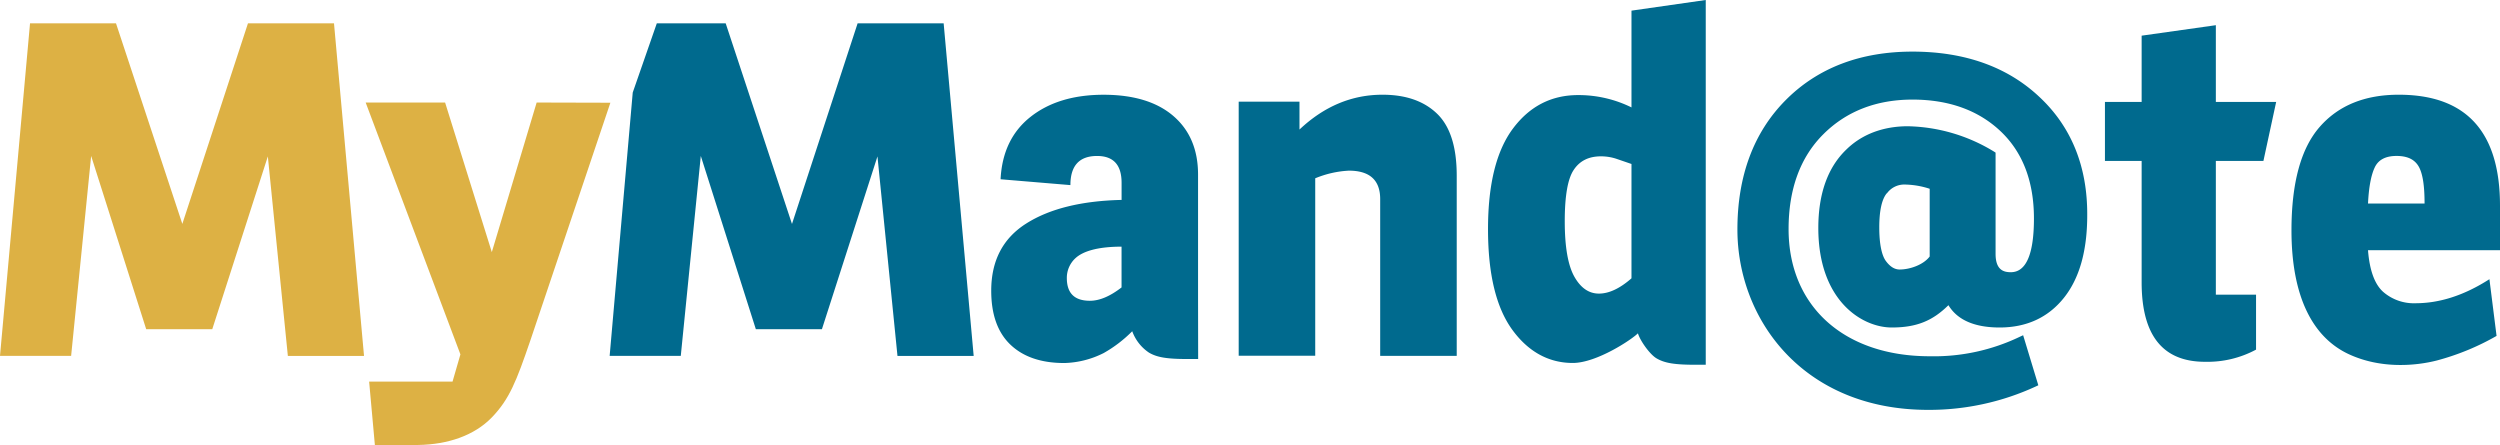 <svg xmlns="http://www.w3.org/2000/svg" viewBox="0 0 749.32 133.34"><defs><style>.cls-1{fill:#ddb144;}.cls-2{fill:#006a8e;}</style></defs><title>Fichier 7</title><g id="Calque_2" data-name="Calque 2"><g id="Calque_1-2" data-name="Calque 1"><path class="cls-1" d="M34.77,7,54.65,67.11,74.32,7h25.79l9,99.69H86.28l-6-59.81L63.62,98.68H43.82L27.32,46.74l-6,59.93H0L9,7Z"/><path class="cls-1" d="M160.85,30.73,147.41,75.57l-14-44.84H109.6L138,106.22l-2.36,8.15h-25l1.72,19,13,0c9-.15,16.8-2.87,22-8.2,5.32-5.49,7.41-10.88,11.59-23.09l24-71.29Z"/><path class="cls-2" d="M196.86,7h20.65l19.87,60.13L257.05,7h25.79l9,99.69H269l-6-59.81L246.35,98.68h-19.8l-16.5-51.94-6,59.93H182.73l6.92-78.94Z"/><path class="cls-2" d="M414.37,28.39q10.44,0,16.34,5.67t5.91,18.52v54.09H413.68v-47q0-8.52-9.39-8.52a30.36,30.36,0,0,0-10.08,2.29v53.19H371.27V30.48h18.22v8.35Q400.55,28.39,414.37,28.39Z"/><path class="cls-2" d="M359.09,89.63V52.34q0-11.21-7.4-17.57t-20.9-6.37q-13.5,0-21.89,6.61t-9,18.72l20.93,1.75q0-8.73,8-8.73,7.33,0,7.34,8v5.17q-18.07.42-28.57,7.07T297.1,87.13q0,10.7,5.77,16.19T319,108.81a27.67,27.67,0,0,0,11.82-3,38.92,38.92,0,0,0,8.54-6.53,13.11,13.11,0,0,0,5,6.4c2.5,1.48,5.54,1.93,11.84,1.93,2.3,0,2.92,0,2.92,0Zm-22.93-3.48c-3.41,2.64-6.58,4-9.48,4-4.62,0-6.92-2.26-6.92-6.81a8,8,0,0,1,2.63-6c2.12-1.93,6.34-3.41,13.77-3.41Z"/><path class="cls-2" d="M664.15,73.79V48.23h14.26l3.82-17.68H664.15v-23l-22.24,3.14V30.55h-11V48.23h11V84.64q0,23.81,19,23.8a30.72,30.72,0,0,0,15.29-3.65V88.33H664.15V73.79Z"/><path class="cls-2" d="M489,3.19v29a35.84,35.84,0,0,0-16-3.69q-12,0-19.5,10T446,68.69q0,20.09,7.24,30.1c4.83,6.67,11,10,18.17,10s17.75-7.07,19.52-8.89c.74,2.39,3.63,6.36,5.57,7.5,2.5,1.47,5.54,1.93,11.84,1.93,2.3,0,2.92,0,2.92,0V0Zm0,80.23Q483.77,88,479.24,88t-7.4-5.14Q469,77.72,469,66.32t2.69-15.4q2.68-4.06,8.13-4.06a14.63,14.63,0,0,1,4.84.8L489,49.15Z"/><path class="cls-2" d="M611.21,29c-9.59-9-22.37-13.53-38-13.53s-28.42,4.9-38,14.55-14.46,22.69-14.46,38.77c0,26.87,19.64,54.06,57.17,54.06a76.23,76.23,0,0,0,32.23-7l.79-.37-4.55-15-1,.46a59.41,59.41,0,0,1-27,5.84c-25.69,0-42.3-15-42.3-38.11,0-12,3.5-21.53,10.4-28.42s15.89-10.4,26.75-10.4,19.74,3.2,26.39,9.49,10,15.08,10,26.14c0,10.69-2.33,16.11-6.93,16.11-2.13,0-4.57-.63-4.57-5.51V45.74l-.47-.3a51.36,51.36,0,0,0-25.85-7.6c-5.15,0-12.53,1.21-18.43,7C547.82,50.18,545,58.09,545,68.33c0,21.89,13.18,29.83,22,29.83,7.28,0,12.16-1.89,17-6.69,2.68,4.44,7.83,6.69,15.34,6.69,8.08,0,14.56-3,19.26-8.88s7-14.16,7-24.76C625.69,49.91,620.82,37.94,611.21,29Zm-45.68,29a6.41,6.41,0,0,1,5.17-2.69,25.21,25.21,0,0,1,7.68,1.27V76.88c-1.92,2.54-6,3.9-9,3.9-1.49,0-2.84-.82-4.11-2.52s-2-5.16-2-10.08S564,59.77,565.53,57.91Z"/><path class="cls-2" d="M749.32,61.69q0-33.3-30.34-33.3-15.27,0-23.71,9.66t-8.45,31c0,20.16,6.54,32.16,17.18,37.11,9.66,4.49,20.17,3.48,26.38,1.89a74.35,74.35,0,0,0,17.91-7.37l-2.14-17Q734.93,90.89,724,90.89a14,14,0,0,1-9.73-3.44Q710.46,84,709.76,75h39.56ZM709.76,61q.36-7.3,2-10.78c1.07-2.32,3.25-3.48,6.56-3.48S723.8,47.83,725,50s1.71,5.84,1.71,11Z"/></g></g></svg>